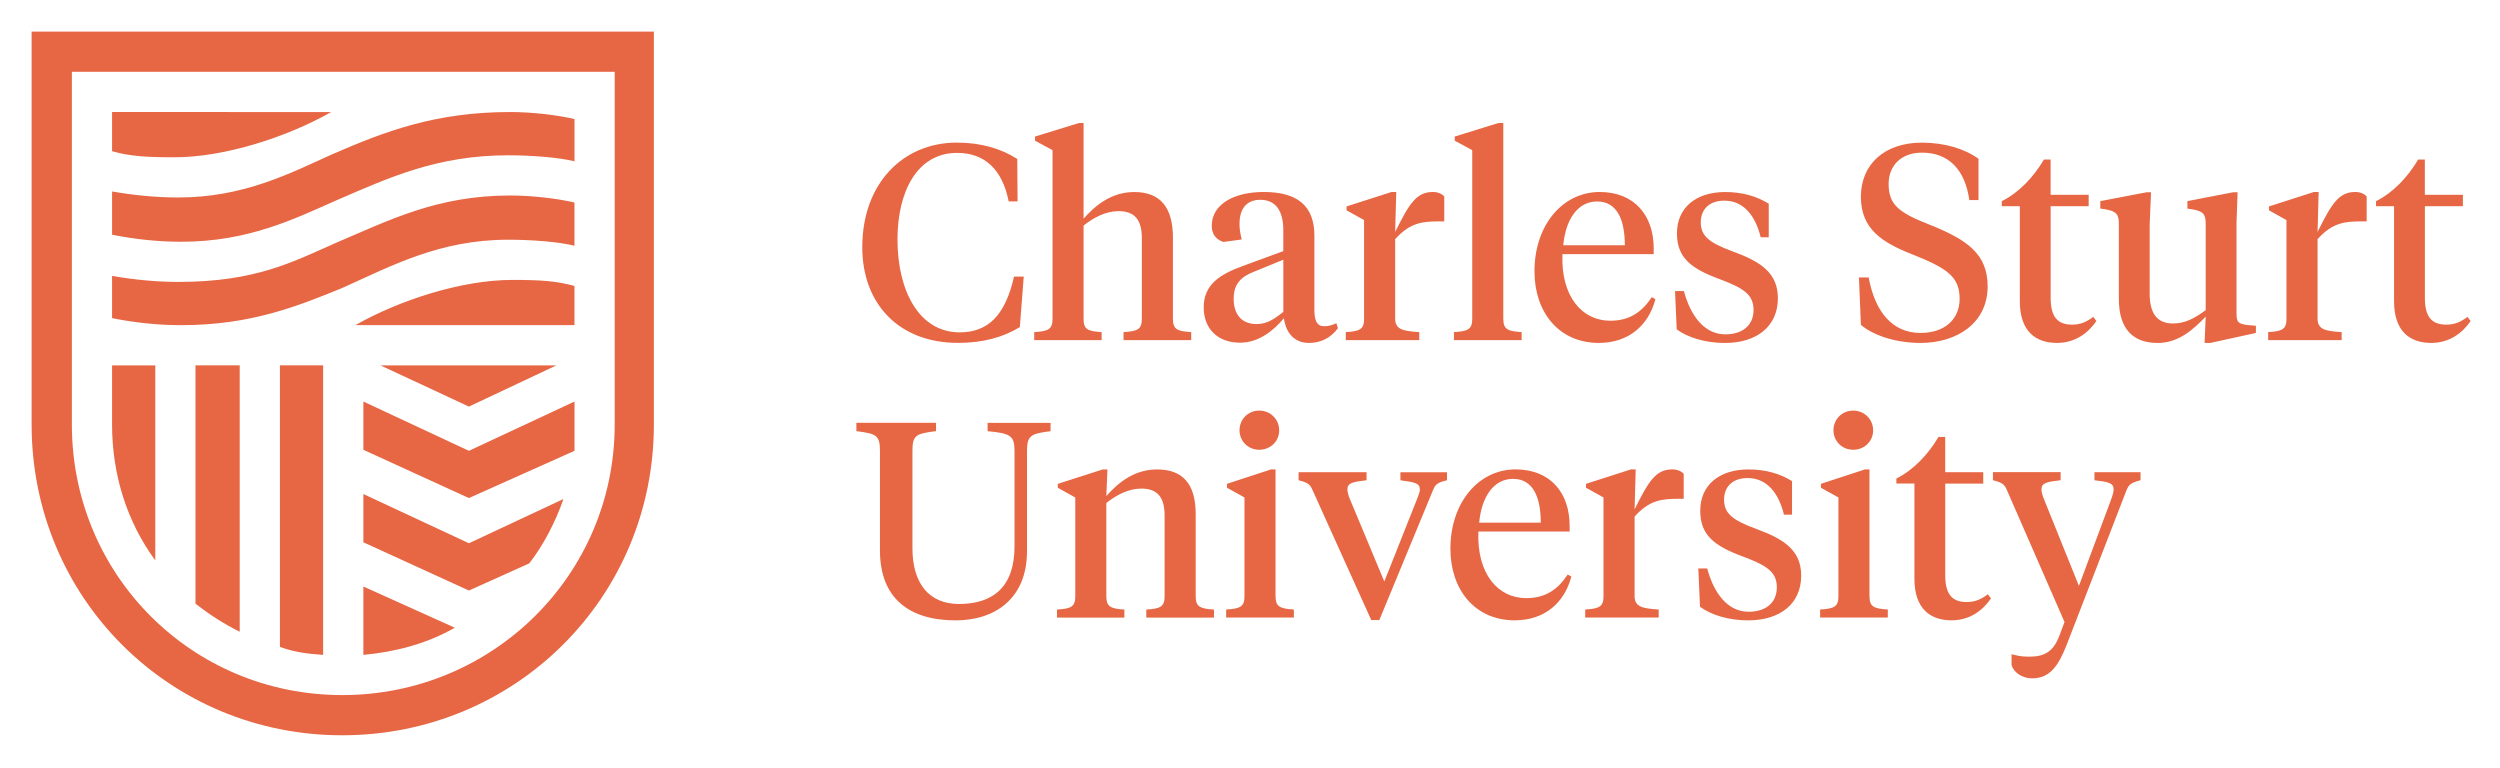 <?xml version="1.0" encoding="UTF-8"?>
<svg id="Layer_1" xmlns="http://www.w3.org/2000/svg" version="1.1" viewBox="0 0 615 189">
  <!-- Generator: Adobe Illustrator 29.7.1, SVG Export Plug-In . SVG Version: 2.1.1 Build 8)  -->
  <defs>
    <style>
      .st0 {
        fill: #e76643;
      }
    </style>
  </defs>
  <path class="st0" d="M250.25,39.11l.07,10.44h-2.18c-1.57-7.85-5.87-11.94-12.69-11.94-9.9,0-14.67,9.62-14.67,21.29,0,12.76,5.39,22.86,15.29,22.86,6.82,0,11.19-3.96,13.38-13.72h2.39l-.96,12.42c-4.03,2.46-8.94,3.89-15.22,3.89-14.47,0-23.54-9.55-23.54-23.54,0-15.69,10.03-25.73,23.27-25.73,5.93,0,10.97,1.51,14.86,4.03ZM258.92,36.93l-4.3-2.32v-1.02l10.85-3.34h1.09v23.54c3.07-3.48,7.03-6.55,12.49-6.55,6.35,0,9.49,3.75,9.49,11.19v20.06c0,2.52,1.09,3,4.5,3.21v1.98h-16.65v-1.98c3.41-.2,4.5-.68,4.5-3.21v-19.93c0-4.57-1.84-6.62-5.73-6.62-3.21,0-6.21,1.64-8.6,3.55v23c0,2.52,1.02,3,4.44,3.21v1.98h-16.58v-1.98c3.41-.2,4.5-.68,4.5-3.21v-41.56ZM323.34,76.1c0,2.73.55,4.16,2.46,4.16,1.09,0,2.05-.34,2.93-.75l.41,1.23c-1.77,2.39-4.23,3.62-7.1,3.62-3.55,0-5.66-2.32-6.21-6.07-2.32,2.8-6.01,6.01-10.78,6.01-5.46,0-8.94-3.41-8.94-8.67,0-5.8,4.23-8.19,9.55-10.17l10.03-3.68v-5.19c0-4.3-1.57-7.44-5.66-7.44-3.62,0-5.12,2.52-5.12,5.94,0,1.23.2,2.39.55,3.82l-4.5.61c-1.77-.55-2.87-1.91-2.87-3.96,0-5.39,5.6-8.33,12.76-8.33,8.19,0,12.49,3.28,12.49,10.78v18.09h0ZM315.7,76.72v-12.83l-7.17,2.93c-3.21,1.23-5.05,3-5.05,6.69s1.84,6.21,5.66,6.21c2.4,0,4.17-1.09,6.56-3ZM343.2,78.22c0,2.73,1.57,3.21,5.94,3.48v1.98h-18.08v-1.98c3.41-.2,4.5-.68,4.5-3.21v-24.36l-4.3-2.39v-.96l11.06-3.55h1.16l-.27,9.83c3.55-7.17,5.32-9.83,9.28-9.83,1.3,0,2.25.48,2.8,1.09v6.14h-1.16c-4.16,0-7.23.27-10.92,4.37v19.39h-.01ZM369.82,78.49c0,2.52,1.09,3,4.5,3.21v1.98h-16.65v-1.98c3.41-.2,4.5-.68,4.5-3.21v-41.56l-4.3-2.32v-1.02l10.78-3.34h1.16v48.24h0ZM406.81,61.09v1.43h-22.45c-.41,10.44,4.85,16.38,11.74,16.38,4.78,0,7.78-2.11,10.24-5.8l.89.48c-1.64,6.35-6.48,10.78-13.92,10.78-9.83,0-15.83-7.57-15.83-17.61,0-11.4,6.96-19.52,16.04-19.52,8.71.01,13.29,5.94,13.29,13.86ZM384.56,60.34h15.15c0-6.28-1.91-10.78-6.82-10.78s-7.78,4.64-8.33,10.78ZM412.47,81.02l-.41-9.42h2.18c1.64,6.07,4.98,10.65,10.24,10.65,3.89,0,6.89-1.98,6.89-6.01,0-3.82-2.52-5.39-8.33-7.57-7.03-2.59-10.51-5.26-10.51-11.26,0-6.35,4.71-10.17,11.87-10.17,4.3,0,7.85,1.09,10.71,2.87v8.26h-1.98c-1.23-5.05-4.03-9.01-8.94-9.01-3.75,0-5.8,2.18-5.8,5.32,0,3.41,2.12,5.05,7.85,7.17,6.96,2.52,11.12,5.32,11.12,11.53,0,6.89-5.19,10.99-13.03,10.99-4.9,0-9.2-1.38-11.86-3.35ZM457.78,79.92l-.48-11.67h2.39c1.57,8.53,5.87,13.65,12.76,13.65,6.01,0,9.62-3.41,9.62-8.39,0-5.39-3-7.51-11.6-10.92-7.44-2.93-12.69-6.21-12.69-14.19s5.8-13.31,15.01-13.31c5.53,0,10.51,1.5,13.92,3.96v10.17h-2.25c-1.09-7.57-5.12-11.67-11.67-11.67-5.12,0-8.19,3.21-8.19,7.71,0,5.05,2.46,7.03,9.96,9.96,9.21,3.68,14.4,7.16,14.4,15.22,0,9.01-7.51,13.92-16.51,13.92-6.27,0-11.66-1.91-14.67-4.44ZM504.46,47.92h9.35v2.8h-9.35v22.59c0,4.64,1.71,6.55,5.25,6.55,2.05,0,3.48-.61,5.25-1.91l.75,1.02c-1.98,2.93-5.19,5.39-9.69,5.39-5.19,0-9.14-2.8-9.14-10.24v-23.4h-4.44v-1.23c4.23-2.12,7.78-5.87,10.37-10.24h1.64v8.67h.01ZM550.18,76.78c0,2.32.14,2.93,3,3.21l1.77.14v1.78l-11.26,2.46h-1.36l.27-6.48c-3.14,3.28-6.76,6.48-11.81,6.48-5.94,0-9.55-3.28-9.55-10.85v-18.37c0-2.39-.55-3.21-3.48-3.69l-1.09-.14v-1.84l11.4-2.18h1.09l-.34,7.78v17.2c0,4.64,1.71,7.3,5.73,7.3,3.21,0,5.6-1.5,8.05-3.28v-21.15c0-2.39-.48-3.21-3.48-3.69l-1.02-.14v-1.84l11.26-2.18h1.09l-.27,7.51v21.97h0ZM570.11,78.22c0,2.73,1.57,3.21,5.94,3.48v1.98h-18.08v-1.98c3.41-.2,4.5-.68,4.5-3.21v-24.36l-4.3-2.39v-.96l11.06-3.55h1.16l-.27,9.83c3.55-7.17,5.32-9.83,9.28-9.83,1.3,0,2.25.48,2.8,1.09v6.14h-1.16c-4.16,0-7.23.27-10.92,4.37v19.39h-.01ZM596.52,47.92h9.35v2.8h-9.35v22.59c0,4.64,1.71,6.55,5.25,6.55,2.05,0,3.48-.61,5.25-1.91l.75,1.02c-1.98,2.93-5.19,5.39-9.69,5.39-5.19,0-9.14-2.8-9.14-10.24v-23.4h-4.44v-1.23c4.23-2.12,7.78-5.87,10.37-10.24h1.64v8.67h.01ZM224.46,134.86c0,8.6,4.03,13.72,11.46,13.72,8.33,0,13.65-4.16,13.65-14.19v-23.41c0-3.82-.96-4.37-6.62-4.91v-2.05h15.49v2.05c-4.91.61-5.8,1.09-5.8,4.91v24.64c0,11.53-7.78,16.99-17.54,16.99-11.46,0-18.63-5.46-18.63-17.2v-24.5c0-3.82-.89-4.23-5.8-4.85v-2.05h19.59v2.05c-4.98.61-5.8,1.02-5.8,4.85v23.95ZM286.49,126.81c0-4.57-1.84-6.62-5.73-6.62-3.21,0-6.21,1.64-8.6,3.55v23c0,2.52,1.09,3,4.44,3.21v1.98h-16.58v-1.98c3.41-.2,4.5-.68,4.5-3.21v-24.36l-4.3-2.39v-.96l11.05-3.55h1.16l-.27,6.55c3.07-3.48,7.03-6.55,12.49-6.55,6.35,0,9.49,3.62,9.49,10.99v20.27c0,2.52,1.09,3,4.5,3.21v1.98h-16.65v-1.98c3.41-.2,4.5-.68,4.5-3.21v-19.93ZM313.79,146.73c0,2.52,1.09,3,4.5,3.21v1.98h-16.65v-1.98c3.41-.2,4.5-.68,4.5-3.21v-24.36l-4.3-2.39v-.96l10.85-3.55h1.09v31.26h0ZM304.92,105.86c0-2.66,2.05-4.85,4.85-4.85s4.91,2.18,4.91,4.85-2.12,4.78-4.91,4.78-4.85-2.19-4.85-4.78ZM355.96,118.14c-2.52.61-2.87,1.09-3.48,2.53l-13.17,31.87h-1.98l-14.4-31.87c-.61-1.43-1.02-1.91-3.48-2.53v-1.98h16.72v1.98c-3.48.41-4.71.68-4.71,2.25,0,.55.14,1.09.41,1.91l8.67,20.75,8.26-20.81c.34-.89.48-1.3.48-1.84,0-1.57-1.3-1.77-4.78-2.25v-1.98h11.46v1.97ZM386.13,129.33v1.43h-22.45c-.41,10.44,4.85,16.38,11.74,16.38,4.78,0,7.78-2.11,10.24-5.8l.89.48c-1.64,6.35-6.48,10.78-13.92,10.78-9.83,0-15.83-7.57-15.83-17.61,0-11.4,6.96-19.52,16.04-19.52,8.72.01,13.29,5.95,13.29,13.86ZM363.88,128.58h15.15c0-6.28-1.91-10.78-6.82-10.78s-7.78,4.64-8.33,10.78ZM402.1,146.46c0,2.73,1.57,3.21,5.94,3.48v1.98h-18.08v-1.98c3.41-.2,4.5-.68,4.5-3.21v-24.36l-4.3-2.39v-.96l11.06-3.55h1.16l-.27,9.83c3.55-7.17,5.32-9.83,9.28-9.83,1.3,0,2.25.48,2.8,1.09v6.14h-1.16c-4.16,0-7.23.27-10.92,4.37v19.39h-.01ZM418.2,149.26l-.41-9.42h2.18c1.64,6.07,4.98,10.65,10.24,10.65,3.89,0,6.89-1.98,6.89-6.01,0-3.82-2.52-5.39-8.33-7.57-7.03-2.59-10.51-5.25-10.51-11.26,0-6.35,4.71-10.17,11.87-10.17,4.3,0,7.85,1.09,10.71,2.87v8.26h-1.98c-1.23-5.05-4.03-9.01-8.94-9.01-3.75,0-5.8,2.18-5.8,5.32,0,3.41,2.12,5.05,7.85,7.17,6.96,2.52,11.12,5.32,11.12,11.53,0,6.89-5.19,10.99-13.03,10.99-4.9,0-9.19-1.37-11.86-3.35ZM459.9,146.73c0,2.52,1.09,3,4.5,3.21v1.98h-16.65v-1.98c3.41-.2,4.5-.68,4.5-3.21v-24.36l-4.3-2.39v-.96l10.85-3.55h1.09v31.26h0ZM451.03,105.86c0-2.66,2.05-4.85,4.85-4.85s4.91,2.18,4.91,4.85-2.12,4.78-4.91,4.78c-2.8,0-4.85-2.19-4.85-4.78ZM478.53,116.16h9.35v2.8h-9.35v22.59c0,4.64,1.71,6.55,5.25,6.55,2.05,0,3.48-.61,5.25-1.91l.75,1.02c-1.98,2.93-5.19,5.39-9.69,5.39-5.19,0-9.14-2.8-9.14-10.24v-23.41h-4.44v-1.23c4.23-2.12,7.78-5.87,10.37-10.24h1.64v8.68h.01ZM519.54,122.3c.27-.82.41-1.37.41-1.91,0-1.57-1.23-1.84-4.71-2.25v-1.98h11.33v1.98c-2.46.61-2.93,1.16-3.48,2.53l-14.74,38.08c-2.05,5.19-4.16,8.12-8.46,8.12-2.18,0-4.44-1.23-5.05-3.28v-2.66c1.3.34,2.32.61,4.23.61,3.68,0,6.01-1.02,7.57-5.25l1.23-3.28-14.13-32.35c-.61-1.43-1.02-1.91-3.48-2.53v-1.98h16.65v1.98c-3.48.41-4.71.68-4.71,2.25,0,.55.14,1.09.41,1.91l8.8,21.84,8.13-21.83ZM42.9,38.69c12.36,0,27.7-4.95,38.58-11.13H27.57v9.64c4.45,1.25,8.4,1.49,15.33,1.49M125.99,68.86c-12.36,0-27.7,4.95-38.58,11.13h53.91v-9.64c-4.45-1.24-8.41-1.49-15.33-1.49M141.32,60.45c-3.96-.99-10.63-1.48-16.32-1.48-16.82,0-28.69,6.43-40.8,11.87-10.88,4.45-22.5,9.15-39.57,9.15-5.19,0-10.88-.49-17.06-1.73v-10.39c5.69.99,11.13,1.48,16.32,1.48,19.04,0,28.19-4.95,38.82-9.64,12.86-5.44,24.73-11.62,42.78-11.62,5.44,0,11.62.74,15.83,1.73v10.63h0ZM141.32,39.68c-3.96-.99-10.88-1.48-16.32-1.48-17.31,0-29.18,5.44-41.79,10.88-10.63,4.7-22.01,10.39-38.58,10.39-5.19,0-10.88-.49-17.06-1.73v-10.64c5.69.99,11.13,1.48,16.32,1.48,16.07,0,27.45-5.94,37.84-10.63,13.11-5.69,25.47-10.39,43.77-10.39,5.44,0,11.62.74,15.83,1.73v10.39h0ZM151.21,104.47c0,36.85-29.92,66.52-67.01,66.52S17.68,141.32,17.68,104.47V17.67h133.54v86.8h0ZM38.2,89.88h-10.63v14.59c0,12.36,3.71,23.99,10.63,33.38v-47.97ZM7.78,7.78v96.69c0,42.53,33.88,76.41,76.41,76.41s76.66-33.88,76.66-76.41V7.78H7.78ZM68.86,159.12c3.21,1.24,6.68,1.73,10.63,1.98v-71.22h-10.63v69.24ZM48.09,148.49c3.46,2.72,6.92,4.95,10.88,6.92v-65.53h-10.88v58.61ZM136.87,89.88h-43.28l21.76,10.14,21.52-10.14ZM89.39,98.78v11.87l25.97,11.87,25.97-11.62v-12.12l-25.97,12.12-25.97-12.12ZM89.39,121.53v11.87l25.97,11.87,14.84-6.68c3.46-4.45,6.43-10.14,8.41-15.83l-23.25,10.88-25.97-12.11ZM89.39,161.1c7.91-.74,15.58-2.72,22.5-6.68l-22.5-10.14v16.82Z"/>
</svg>